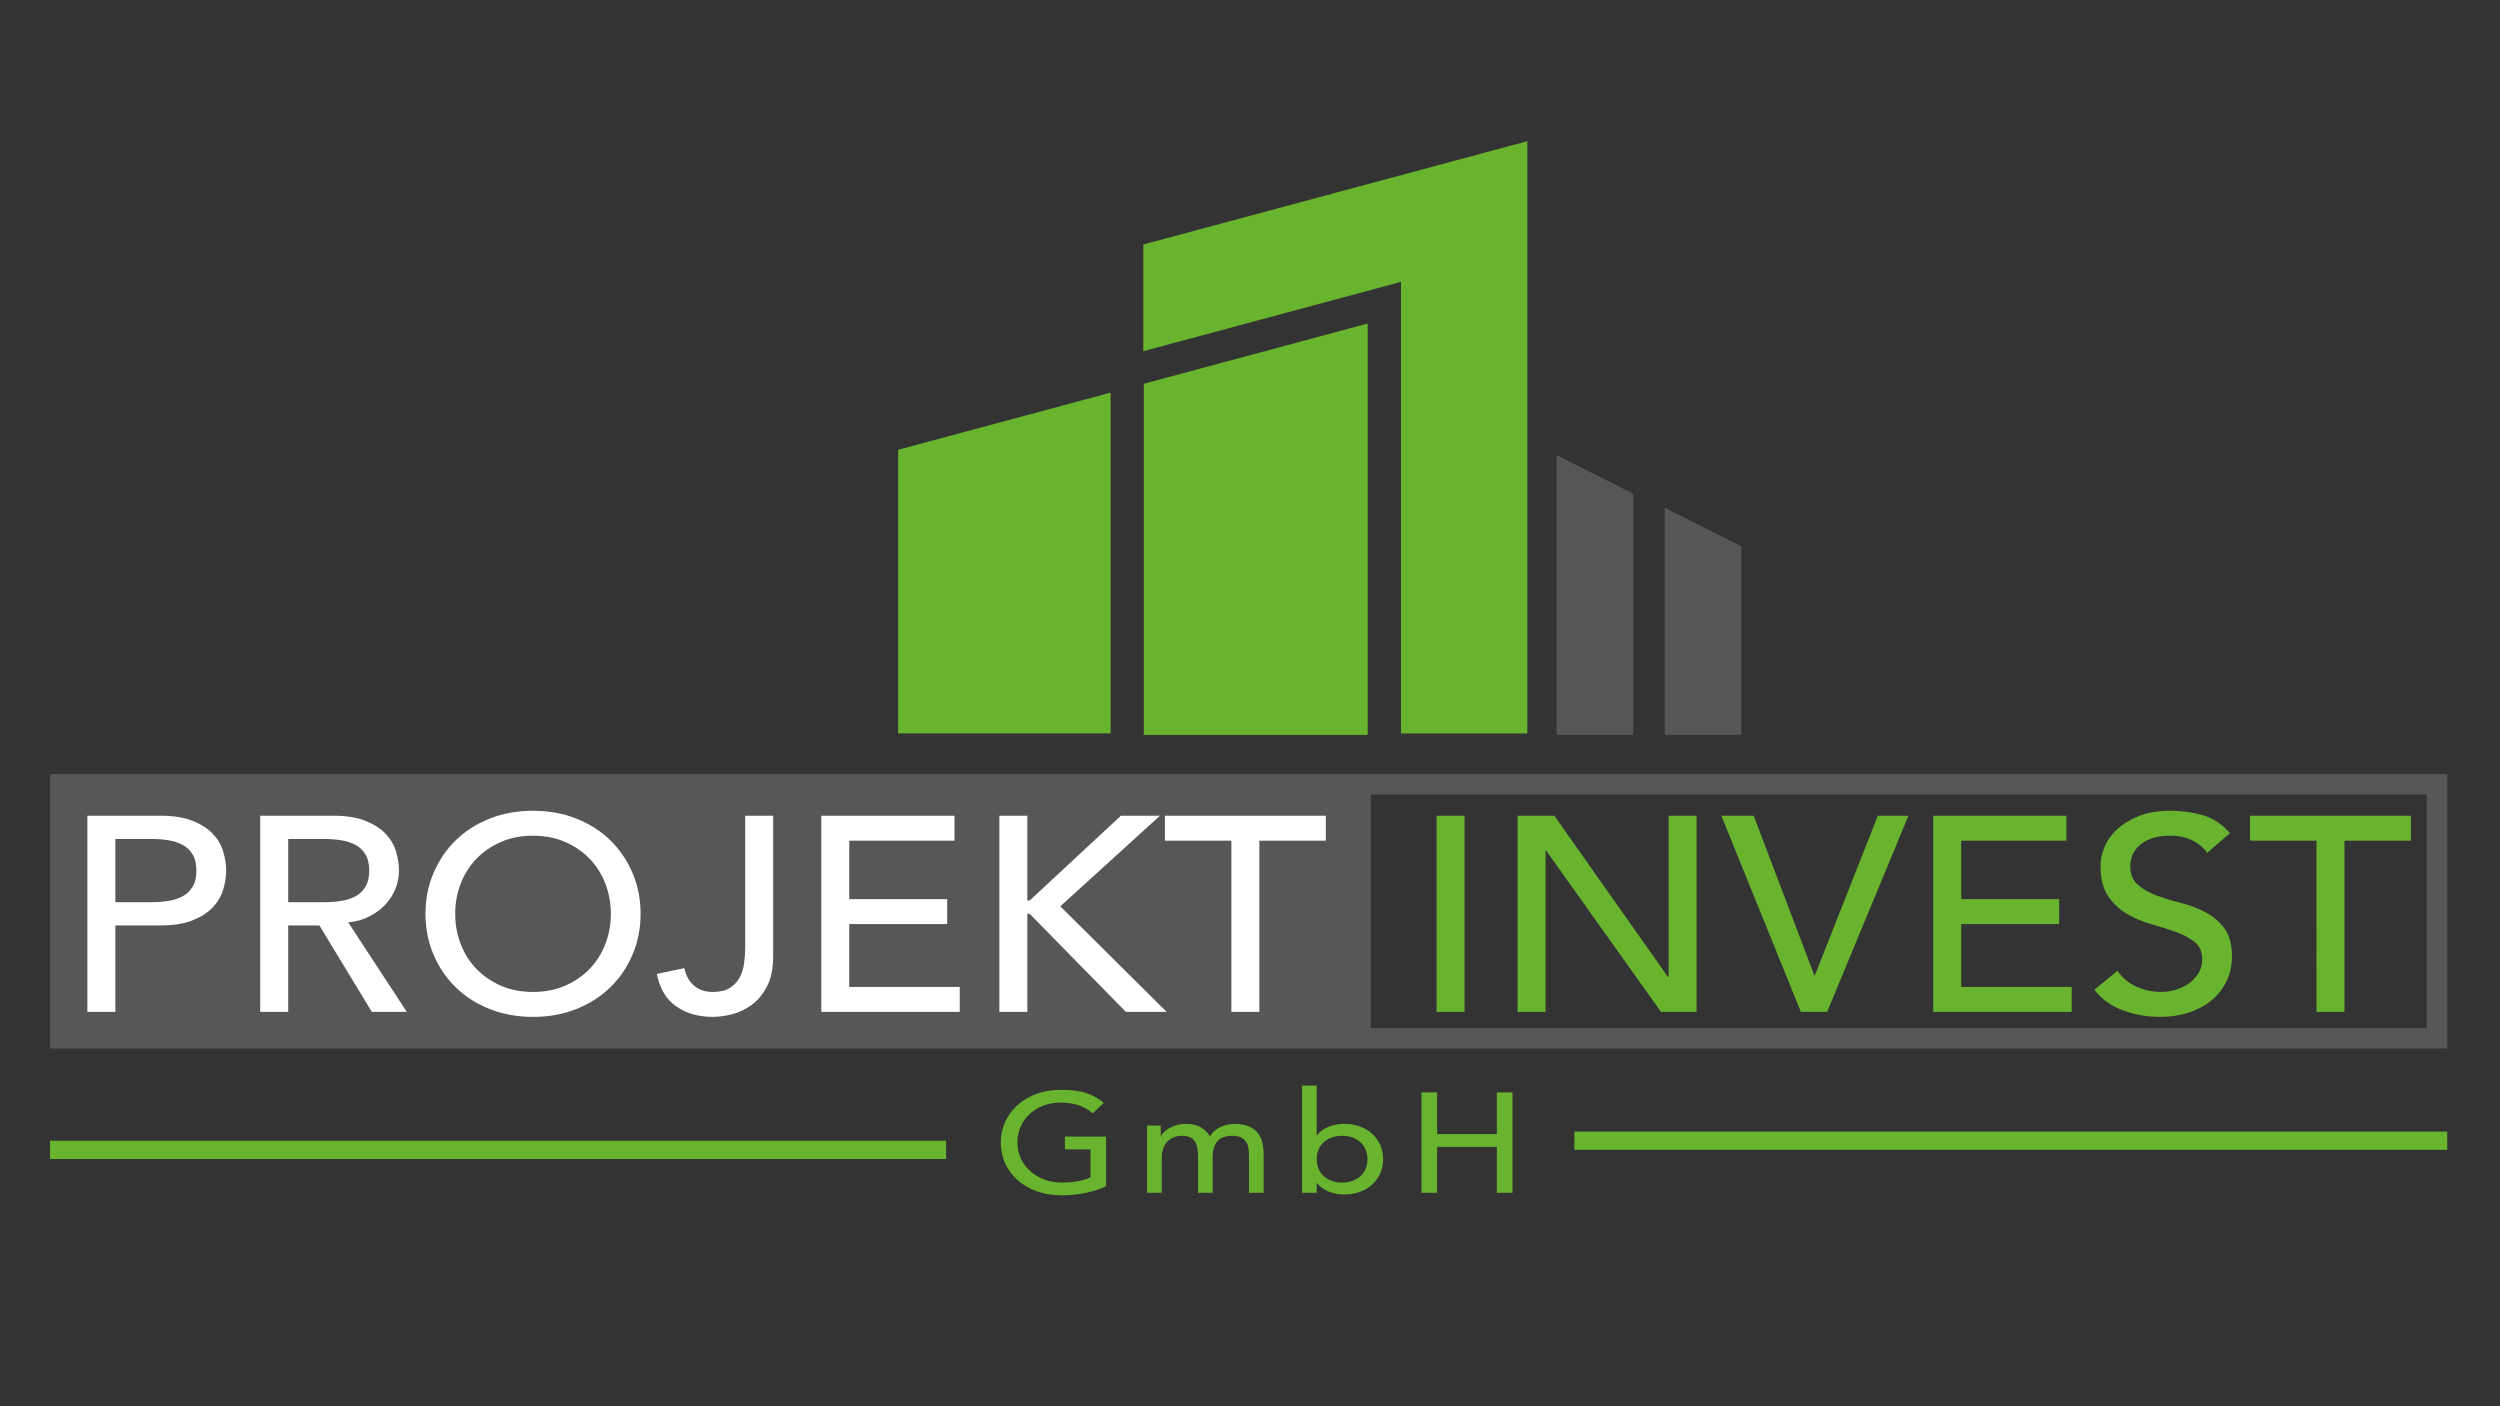 <?xml version="1.0" encoding="utf-8"?>
<!-- Generator: Adobe Illustrator 27.9.0, SVG Export Plug-In . SVG Version: 6.00 Build 0)  -->
<svg version="1.1" id="Ebene_1" xmlns="http://www.w3.org/2000/svg" xmlns:xlink="http://www.w3.org/1999/xlink" x="0px" y="0px"
	 viewBox="0 0 1920 1080" style="enable-background:new 0 0 1920 1080;" xml:space="preserve">
<rect x="0" y="0" width="1920" height="1080" fill="#333333" stroke="none"/>
<style type="text/css">
	.st0{fill:#575756;}
	.st1{fill:#69B42E;}
	.st2{fill:#FFFFFF;}
</style>
<g>
	<path class="st0" d="M1337.23,564.34v-25.33V419.49l-58.73-29.59v119.52v54.92H1337.23L1337.23,564.34z M1254.24,564.34v-65.65
		V379.18l-58.73-29.59v119.52v95.24H1254.24L1254.24,564.34z"/>
	<polygon class="st1" points="1172.98,563.28 1172.98,108.44 878.05,187.78 878.05,269.71 1075.96,216.47 1075.96,563.28 
		1172.98,563.28 	"/>
	<polygon class="st1" points="1050.38,564.44 1050.38,248.47 878.43,294.73 878.43,564.44 1050.38,564.44 	"/>
	<polygon class="st1" points="852.95,563.23 852.95,301.53 689.76,345.43 689.76,563.23 852.95,563.23 	"/>
	<path class="st0" d="M1018.64,594.46L1018.64,594.46l-980.2,0v210.83h980.2v0h860.84V594.46H1018.64z M1863.76,789.57h-810.96
		V610.18h810.96V789.57z"/>
	<polygon class="st1" points="38.45,876.07 38.45,890.14 726.59,890.14 726.59,876.07 38.45,876.07 	"/>
	<polygon class="st1" points="1209.12,869.04 1209.12,883.1 1879.48,883.1 1879.48,869.04 1209.12,869.04 	"/>
	<path class="st1" d="M1103.28,777.13h21.49V626.48h-21.49V777.13L1103.28,777.13z M1165.51,777.13H1187V653.29h0.45l88.2,123.85
		h27.31V626.48h-21.49v123.84h-0.45l-87.3-123.84h-28.2V777.13L1165.51,777.13z M1383.08,777.13h20.15l62.46-150.66h-23.51
		l-48.34,122.57h-0.45l-46.56-122.57h-24.84L1383.08,777.13L1383.08,777.13z M1484.71,777.13h106.33v-19.15h-84.84v-48.3h75.22
		v-19.15h-75.22v-44.9H1587v-19.15h-102.3V777.13L1484.71,777.13z M1608.49,760.11c5.37,7.1,12.61,12.34,21.71,15.75
		c9.11,3.4,18.73,5.11,28.87,5.11c7.62,0,14.78-1.06,21.49-3.19c6.71-2.13,12.53-5.18,17.46-9.15c4.92-3.97,8.84-8.86,11.75-14.68
		c2.91-5.82,4.37-12.34,4.37-19.58c0-9.08-1.95-16.21-5.82-21.39c-3.88-5.18-8.69-9.29-14.44-12.34c-5.74-3.05-12.01-5.43-18.8-7.13
		c-6.79-1.7-13.06-3.62-18.8-5.75c-5.75-2.13-10.56-4.89-14.44-8.3c-3.88-3.41-5.82-8.3-5.82-14.68c0-2.27,0.48-4.75,1.45-7.45
		c0.97-2.69,2.65-5.21,5.04-7.55c2.39-2.34,5.56-4.26,9.52-5.74c3.95-1.49,8.91-2.23,14.88-2.23c6.27,0,11.86,1.21,16.79,3.62
		c4.92,2.41,8.73,5.61,11.41,9.58l17.46-15.11c-5.97-6.95-12.91-11.56-20.82-13.83c-7.92-2.27-16.19-3.41-24.85-3.41
		c-9.55,0-17.72,1.38-24.51,4.15c-6.8,2.77-12.35,6.21-16.68,10.32c-4.33,4.12-7.5,8.65-9.52,13.62c-2.01,4.97-3.02,9.65-3.02,14.04
		c0,9.79,1.94,17.56,5.82,23.3c3.88,5.74,8.69,10.32,14.44,13.72c5.74,3.41,12.01,6.07,18.8,7.98c6.79,1.92,13.06,3.9,18.8,5.96
		c5.75,2.06,10.56,4.61,14.44,7.66c3.88,3.05,5.82,7.48,5.82,13.3c0,4.12-0.97,7.73-2.91,10.85c-1.95,3.12-4.45,5.75-7.5,7.87
		c-3.06,2.13-6.45,3.72-10.19,4.79c-3.73,1.06-7.39,1.6-10.96,1.6c-6.42,0-12.65-1.31-18.69-3.94c-6.04-2.62-11.01-6.7-14.88-12.24
		L1608.49,760.11L1608.49,760.11z M1779.06,777.13h21.49V645.63h51.04v-19.15h-123.56v19.15h51.04V777.13L1779.06,777.13z"/>
	<path class="st2" d="M67.11,777.13H88.6v-66.39h34.25c10.15,0,18.5-1.31,25.07-3.94c6.57-2.62,11.75-5.96,15.56-10
		c3.8-4.04,6.45-8.58,7.95-13.62c1.49-5.03,2.24-9.89,2.24-14.58c0-4.68-0.75-9.54-2.24-14.58c-1.49-5.03-4.14-9.58-7.95-13.62
		c-3.81-4.04-8.99-7.37-15.56-10c-6.57-2.62-14.92-3.94-25.07-3.94H67.11V777.13L67.11,777.13z M88.6,644.35h28.2
		c4.18,0,8.32,0.32,12.42,0.96c4.1,0.64,7.76,1.81,10.97,3.51c3.21,1.7,5.78,4.15,7.72,7.34c1.94,3.19,2.91,7.34,2.91,12.45
		c0,5.11-0.97,9.26-2.91,12.45c-1.94,3.19-4.52,5.64-7.72,7.34c-3.21,1.7-6.87,2.87-10.97,3.51c-4.11,0.64-8.25,0.96-12.42,0.96
		H88.6V644.35L88.6,644.35z M199.85,777.13h21.49v-66.39h23.95l40.29,66.39h26.86l-44.99-68.73c5.97-0.57,11.38-2.09,16.23-4.58
		c4.85-2.48,8.95-5.53,12.31-9.15c3.36-3.62,5.93-7.66,7.72-12.13c1.79-4.47,2.69-9.11,2.69-13.94c0-4.68-0.75-9.54-2.24-14.58
		c-1.49-5.03-4.14-9.58-7.95-13.62c-3.8-4.04-8.99-7.37-15.56-10c-6.57-2.62-14.92-3.94-25.07-3.94h-55.74V777.13L199.85,777.13z
		 M221.34,644.35h28.2c4.18,0,8.32,0.32,12.42,0.96c4.1,0.64,7.76,1.81,10.97,3.51c3.21,1.7,5.78,4.15,7.72,7.34
		c1.94,3.19,2.91,7.34,2.91,12.45c0,5.11-0.97,9.26-2.91,12.45c-1.94,3.19-4.52,5.64-7.72,7.34c-3.21,1.7-6.87,2.87-10.97,3.51
		c-4.11,0.64-8.25,0.96-12.42,0.96h-28.2V644.35L221.34,644.35z M442.72,774.9c10.15-4.04,18.84-9.61,26.08-16.7
		c7.24-7.09,12.91-15.46,17.01-25.11c4.1-9.64,6.16-20.07,6.16-31.28c0-11.2-2.05-21.63-6.16-31.28
		c-4.11-9.64-9.78-18.01-17.01-25.11c-7.24-7.09-15.93-12.66-26.08-16.7c-10.15-4.04-21.27-6.06-33.35-6.06
		c-12.09,0-23.21,2.02-33.35,6.06c-10.15,4.04-18.84,9.61-26.08,16.7c-7.24,7.1-12.91,15.46-17.01,25.11
		c-4.11,9.65-6.16,20.08-6.16,31.28c0,11.21,2.05,21.64,6.16,31.28c4.1,9.65,9.77,18.02,17.01,25.11
		c7.24,7.09,15.93,12.66,26.08,16.7c10.15,4.04,21.27,6.07,33.35,6.07C421.46,780.97,432.57,778.94,442.72,774.9L442.72,774.9z
		 M384.74,757.03c-7.31-3.19-13.58-7.48-18.8-12.87c-5.23-5.39-9.25-11.74-12.09-19.04c-2.84-7.3-4.25-15.07-4.25-23.3
		c0-8.23,1.42-15.99,4.25-23.3c2.83-7.3,6.86-13.65,12.09-19.04c5.22-5.39,11.49-9.68,18.8-12.87c7.31-3.19,15.52-4.79,24.62-4.79
		c9.1,0,17.31,1.6,24.62,4.79c7.31,3.19,13.58,7.48,18.8,12.87c5.22,5.39,9.25,11.74,12.09,19.04c2.83,7.31,4.25,15.08,4.25,23.3
		c0,8.23-1.42,16-4.25,23.3c-2.84,7.31-6.87,13.66-12.09,19.04c-5.23,5.39-11.49,9.68-18.8,12.87c-7.31,3.19-15.52,4.79-24.62,4.79
		C400.26,761.81,392.05,760.22,384.74,757.03L384.74,757.03z M572.32,727.55c0,4.26-0.3,8.44-0.9,12.55
		c-0.6,4.12-1.79,7.77-3.58,10.96c-1.79,3.19-4.29,5.78-7.5,7.77c-3.21,1.99-7.5,2.98-12.87,2.98c-5.97,0-10.82-1.63-14.55-4.89
		c-3.73-3.26-6.19-7.73-7.39-13.41l-21.04,4.47c2.09,11.07,6.97,19.33,14.66,24.79c7.68,5.46,17.12,8.19,28.32,8.19
		c4.48,0,9.4-0.68,14.77-2.02c5.37-1.35,10.41-3.76,15.11-7.23c4.7-3.47,8.62-8.23,11.75-14.26c3.13-6.03,4.7-13.79,4.7-23.3V626.48
		h-21.49V727.55L572.32,727.55z M630.75,777.13h106.33v-19.15h-84.84v-48.3h75.21v-19.15h-75.21v-44.9h80.81v-19.15h-102.3V777.13
		L630.75,777.13z M767.51,777.13H789v-75.33h1.79l73.87,75.33H896l-81.7-81.07l76.55-69.58h-29.99l-70.07,65.11H789v-65.11h-21.49
		V777.13L767.51,777.13z M945.69,777.13h21.49V645.63h51.04v-19.15H894.66v19.15h51.04V777.13L945.69,777.13z"/>
	<path class="st1" d="M817.86,872.93v9.8h19.62v21.46c-2.67,1.31-5.9,2.31-9.69,3c-3.79,0.69-7.81,1.03-12.06,1.03
		c-4.92,0-9.46-0.78-13.62-2.34c-4.17-1.56-7.79-3.72-10.88-6.48c-3.08-2.76-5.5-6.01-7.25-9.75c-1.75-3.74-2.62-7.79-2.62-12.14
		c0-4.21,0.79-8.18,2.37-11.93c1.58-3.74,3.83-6.99,6.75-9.75c2.92-2.76,6.42-4.95,10.5-6.59c4.08-1.63,8.67-2.45,13.75-2.45
		c4.5,0,8.79,0.6,12.87,1.8c4.08,1.2,7.96,3.32,11.62,6.37l8.5-7.95c-3.5-3.12-7.83-5.57-13-7.35c-5.17-1.78-11.83-2.67-20-2.67
		c-6.75,0-12.96,1.03-18.62,3.1c-5.67,2.07-10.52,4.92-14.56,8.55c-4.04,3.63-7.21,7.91-9.5,12.85c-2.29,4.94-3.44,10.27-3.44,16.01
		c0,5.45,1.06,10.62,3.19,15.52c2.12,4.9,5.21,9.2,9.25,12.91c4.04,3.7,9,6.64,14.87,8.82c5.88,2.18,12.56,3.27,20.06,3.27
		c2.67,0,5.52-0.15,8.56-0.44c3.04-0.29,6.04-0.74,9-1.36c2.96-0.62,5.81-1.36,8.56-2.23c2.76-0.87,5.21-1.89,7.38-3.05v-38.01
		H817.86L817.86,872.93z M880.98,916.06h11.25v-26.79c0-2.9,0.41-5.43,1.25-7.57c0.83-2.14,1.95-3.9,3.37-5.28
		c1.42-1.38,3.06-2.41,4.94-3.1c1.88-0.69,3.81-1.03,5.81-1.03c2.75,0,4.93,0.42,6.56,1.25c1.62,0.84,2.87,2,3.75,3.49
		c0.87,1.49,1.45,3.25,1.74,5.28c0.3,2.03,0.44,4.28,0.44,6.75v27.01h11.25v-28.21c0-4.57,1.16-8.31,3.5-11.22
		c2.33-2.9,6.21-4.36,11.62-4.36c2.76,0,4.96,0.42,6.63,1.25c1.66,0.84,2.95,1.94,3.87,3.32c0.92,1.38,1.51,2.98,1.81,4.79
		c0.29,1.82,0.43,3.7,0.43,5.66v28.75h11.25V886c0-2.9-0.32-5.72-0.94-8.44c-0.63-2.72-1.77-5.15-3.43-7.3
		c-1.67-2.14-3.96-3.87-6.88-5.17s-6.67-1.96-11.24-1.96c-3.58,0-7.12,0.8-10.63,2.4c-3.5,1.6-6.21,3.99-8.13,7.19
		c-1.91-3.19-4.37-5.59-7.37-7.19c-3-1.6-6.71-2.4-11.12-2.4c-2.67,0-5.11,0.35-7.32,1.03c-2.21,0.69-4.12,1.52-5.75,2.51
		c-1.62,0.98-2.96,2.01-4,3.1c-1.05,1.09-1.69,2-1.94,2.72h-0.25v-8.06h-10.51V916.06L880.98,916.06z M999.98,916.06h11.24v-7.41
		h0.26c2.17,2.76,5.14,4.9,8.93,6.43c3.8,1.52,7.69,2.29,11.69,2.29c4.58,0,8.73-0.69,12.43-2.07c3.71-1.38,6.88-3.3,9.5-5.77
		c2.62-2.47,4.64-5.34,6.06-8.6c1.42-3.27,2.13-6.82,2.13-10.67c0-3.85-0.71-7.42-2.13-10.73c-1.42-3.3-3.43-6.17-6.06-8.6
		c-2.62-2.43-5.79-4.34-9.5-5.72c-3.71-1.38-7.85-2.07-12.43-2.07c-4.25,0-8.25,0.78-12,2.34c-3.75,1.56-6.62,3.69-8.62,6.37h-0.26
		v-38.12h-11.24V916.06L999.98,916.06z M1022.6,906.86c-2.42-0.91-4.46-2.14-6.13-3.7c-1.66-1.56-2.96-3.45-3.87-5.66
		c-0.92-2.21-1.37-4.63-1.37-7.24c0-2.61,0.46-5.03,1.37-7.24c0.92-2.21,2.21-4.1,3.87-5.66c1.67-1.56,3.71-2.79,6.13-3.7
		c2.41-0.91,5.12-1.36,8.13-1.36c2.99,0,5.71,0.45,8.12,1.36c2.42,0.91,4.46,2.14,6.13,3.7c1.66,1.56,2.96,3.45,3.87,5.66
		c0.92,2.22,1.37,4.63,1.37,7.24c0,2.61-0.46,5.03-1.37,7.24c-0.92,2.22-2.21,4.1-3.87,5.66c-1.67,1.56-3.71,2.8-6.13,3.7
		c-2.41,0.91-5.12,1.36-8.12,1.36C1027.73,908.22,1025.01,907.77,1022.6,906.86L1022.6,906.86z M1091.73,916.06h11.99v-35.29h45.88
		v35.29h12v-77.11h-12v32.02h-45.88v-32.02h-11.99V916.06L1091.73,916.06z"/>
</g>
</svg>
